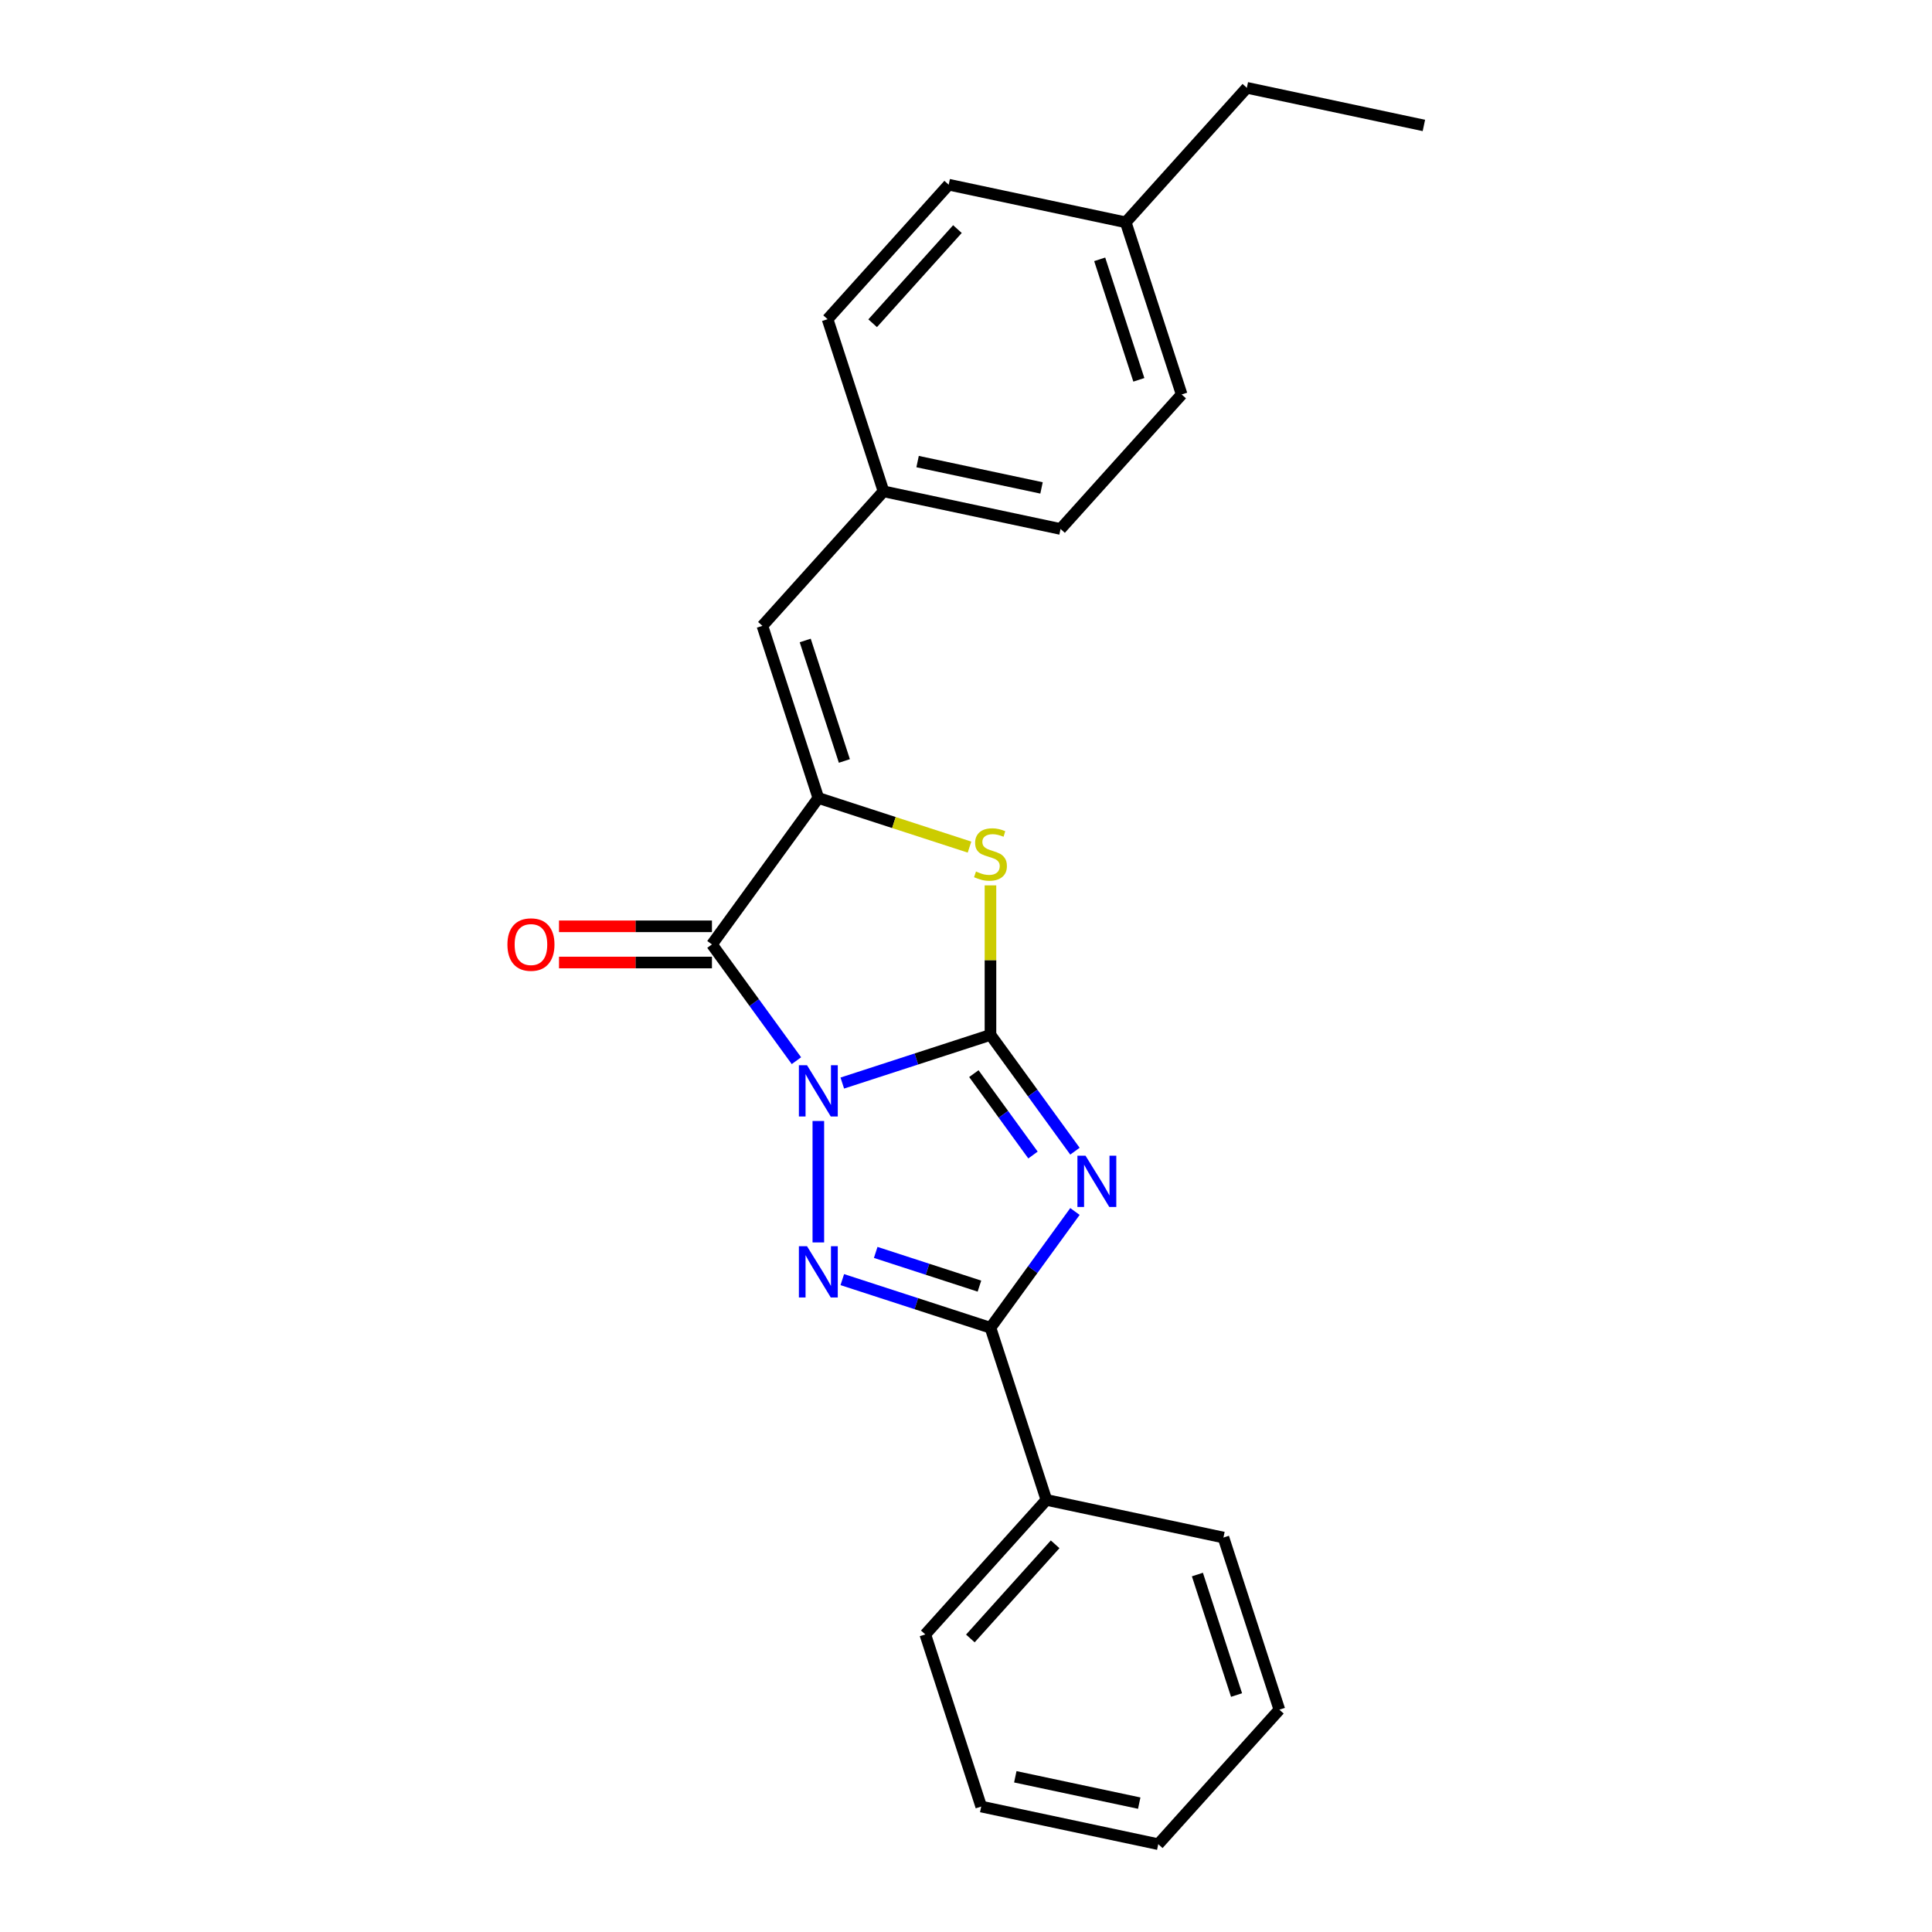 <?xml version='1.0' encoding='iso-8859-1'?>
<svg version='1.1' baseProfile='full'
              xmlns='http://www.w3.org/2000/svg'
                      xmlns:rdkit='http://www.rdkit.org/xml'
                      xmlns:xlink='http://www.w3.org/1999/xlink'
                  xml:space='preserve'
width='1000px' height='1000px' viewBox='0 0 1000 1000'>
<!-- END OF HEADER -->
<rect style='opacity:1.0;fill:#FFFFFF;stroke:none' width='1000' height='1000' x='0' y='0'> </rect>
<path class='bond-0' d='M 435.971,560.587 L 474.318,548.127' style='fill:none;fill-rule:evenodd;stroke:#0000FF;stroke-width:6px;stroke-linecap:butt;stroke-linejoin:miter;stroke-opacity:1' />
<path class='bond-0' d='M 474.318,548.127 L 512.666,535.668' style='fill:none;fill-rule:evenodd;stroke:#000000;stroke-width:6px;stroke-linecap:butt;stroke-linejoin:miter;stroke-opacity:1' />
<path class='bond-2' d='M 423.568,580.225 L 423.568,643.083' style='fill:none;fill-rule:evenodd;stroke:#0000FF;stroke-width:6px;stroke-linecap:butt;stroke-linejoin:miter;stroke-opacity:1' />
<path class='bond-3' d='M 412.228,549.01 L 390.365,518.918' style='fill:none;fill-rule:evenodd;stroke:#0000FF;stroke-width:6px;stroke-linecap:butt;stroke-linejoin:miter;stroke-opacity:1' />
<path class='bond-3' d='M 390.365,518.918 L 368.502,488.826' style='fill:none;fill-rule:evenodd;stroke:#000000;stroke-width:6px;stroke-linecap:butt;stroke-linejoin:miter;stroke-opacity:1' />
<path class='bond-1' d='M 512.666,535.668 L 534.529,565.76' style='fill:none;fill-rule:evenodd;stroke:#000000;stroke-width:6px;stroke-linecap:butt;stroke-linejoin:miter;stroke-opacity:1' />
<path class='bond-1' d='M 534.529,565.76 L 556.392,595.851' style='fill:none;fill-rule:evenodd;stroke:#0000FF;stroke-width:6px;stroke-linecap:butt;stroke-linejoin:miter;stroke-opacity:1' />
<path class='bond-1' d='M 504.066,555.708 L 519.371,576.773' style='fill:none;fill-rule:evenodd;stroke:#000000;stroke-width:6px;stroke-linecap:butt;stroke-linejoin:miter;stroke-opacity:1' />
<path class='bond-1' d='M 519.371,576.773 L 534.675,597.837' style='fill:none;fill-rule:evenodd;stroke:#0000FF;stroke-width:6px;stroke-linecap:butt;stroke-linejoin:miter;stroke-opacity:1' />
<path class='bond-6' d='M 512.666,535.668 L 512.666,496.967' style='fill:none;fill-rule:evenodd;stroke:#000000;stroke-width:6px;stroke-linecap:butt;stroke-linejoin:miter;stroke-opacity:1' />
<path class='bond-6' d='M 512.666,496.967 L 512.666,458.266' style='fill:none;fill-rule:evenodd;stroke:#CCCC00;stroke-width:6px;stroke-linecap:butt;stroke-linejoin:miter;stroke-opacity:1' />
<path class='bond-23' d='M 556.392,627.067 L 534.529,657.159' style='fill:none;fill-rule:evenodd;stroke:#0000FF;stroke-width:6px;stroke-linecap:butt;stroke-linejoin:miter;stroke-opacity:1' />
<path class='bond-23' d='M 534.529,657.159 L 512.666,687.251' style='fill:none;fill-rule:evenodd;stroke:#000000;stroke-width:6px;stroke-linecap:butt;stroke-linejoin:miter;stroke-opacity:1' />
<path class='bond-5' d='M 435.971,662.331 L 474.318,674.791' style='fill:none;fill-rule:evenodd;stroke:#0000FF;stroke-width:6px;stroke-linecap:butt;stroke-linejoin:miter;stroke-opacity:1' />
<path class='bond-5' d='M 474.318,674.791 L 512.666,687.251' style='fill:none;fill-rule:evenodd;stroke:#000000;stroke-width:6px;stroke-linecap:butt;stroke-linejoin:miter;stroke-opacity:1' />
<path class='bond-5' d='M 453.265,648.249 L 480.108,656.971' style='fill:none;fill-rule:evenodd;stroke:#0000FF;stroke-width:6px;stroke-linecap:butt;stroke-linejoin:miter;stroke-opacity:1' />
<path class='bond-5' d='M 480.108,656.971 L 506.952,665.693' style='fill:none;fill-rule:evenodd;stroke:#000000;stroke-width:6px;stroke-linecap:butt;stroke-linejoin:miter;stroke-opacity:1' />
<path class='bond-4' d='M 368.502,488.826 L 423.568,413.034' style='fill:none;fill-rule:evenodd;stroke:#000000;stroke-width:6px;stroke-linecap:butt;stroke-linejoin:miter;stroke-opacity:1' />
<path class='bond-8' d='M 368.502,479.458 L 328.92,479.458' style='fill:none;fill-rule:evenodd;stroke:#000000;stroke-width:6px;stroke-linecap:butt;stroke-linejoin:miter;stroke-opacity:1' />
<path class='bond-8' d='M 328.92,479.458 L 289.339,479.458' style='fill:none;fill-rule:evenodd;stroke:#FF0000;stroke-width:6px;stroke-linecap:butt;stroke-linejoin:miter;stroke-opacity:1' />
<path class='bond-8' d='M 368.502,498.194 L 328.92,498.194' style='fill:none;fill-rule:evenodd;stroke:#000000;stroke-width:6px;stroke-linecap:butt;stroke-linejoin:miter;stroke-opacity:1' />
<path class='bond-8' d='M 328.92,498.194 L 289.339,498.194' style='fill:none;fill-rule:evenodd;stroke:#FF0000;stroke-width:6px;stroke-linecap:butt;stroke-linejoin:miter;stroke-opacity:1' />
<path class='bond-7' d='M 423.568,413.034 L 394.618,323.936' style='fill:none;fill-rule:evenodd;stroke:#000000;stroke-width:6px;stroke-linecap:butt;stroke-linejoin:miter;stroke-opacity:1' />
<path class='bond-7' d='M 437.045,393.88 L 416.78,331.511' style='fill:none;fill-rule:evenodd;stroke:#000000;stroke-width:6px;stroke-linecap:butt;stroke-linejoin:miter;stroke-opacity:1' />
<path class='bond-24' d='M 423.568,413.034 L 462.692,425.747' style='fill:none;fill-rule:evenodd;stroke:#000000;stroke-width:6px;stroke-linecap:butt;stroke-linejoin:miter;stroke-opacity:1' />
<path class='bond-24' d='M 462.692,425.747 L 501.817,438.459' style='fill:none;fill-rule:evenodd;stroke:#CCCC00;stroke-width:6px;stroke-linecap:butt;stroke-linejoin:miter;stroke-opacity:1' />
<path class='bond-9' d='M 512.666,687.251 L 541.616,776.349' style='fill:none;fill-rule:evenodd;stroke:#000000;stroke-width:6px;stroke-linecap:butt;stroke-linejoin:miter;stroke-opacity:1' />
<path class='bond-10' d='M 394.618,323.936 L 457.304,254.316' style='fill:none;fill-rule:evenodd;stroke:#000000;stroke-width:6px;stroke-linecap:butt;stroke-linejoin:miter;stroke-opacity:1' />
<path class='bond-16' d='M 541.616,776.349 L 478.929,845.969' style='fill:none;fill-rule:evenodd;stroke:#000000;stroke-width:6px;stroke-linecap:butt;stroke-linejoin:miter;stroke-opacity:1' />
<path class='bond-16' d='M 546.137,799.329 L 502.256,848.064' style='fill:none;fill-rule:evenodd;stroke:#000000;stroke-width:6px;stroke-linecap:butt;stroke-linejoin:miter;stroke-opacity:1' />
<path class='bond-17' d='M 541.616,776.349 L 633.252,795.827' style='fill:none;fill-rule:evenodd;stroke:#000000;stroke-width:6px;stroke-linecap:butt;stroke-linejoin:miter;stroke-opacity:1' />
<path class='bond-12' d='M 457.304,254.316 L 428.354,165.217' style='fill:none;fill-rule:evenodd;stroke:#000000;stroke-width:6px;stroke-linecap:butt;stroke-linejoin:miter;stroke-opacity:1' />
<path class='bond-13' d='M 457.304,254.316 L 548.94,273.794' style='fill:none;fill-rule:evenodd;stroke:#000000;stroke-width:6px;stroke-linecap:butt;stroke-linejoin:miter;stroke-opacity:1' />
<path class='bond-13' d='M 474.945,238.91 L 539.091,252.545' style='fill:none;fill-rule:evenodd;stroke:#000000;stroke-width:6px;stroke-linecap:butt;stroke-linejoin:miter;stroke-opacity:1' />
<path class='bond-11' d='M 582.677,115.075 L 611.627,204.173' style='fill:none;fill-rule:evenodd;stroke:#000000;stroke-width:6px;stroke-linecap:butt;stroke-linejoin:miter;stroke-opacity:1' />
<path class='bond-11' d='M 569.2,134.23 L 589.465,196.598' style='fill:none;fill-rule:evenodd;stroke:#000000;stroke-width:6px;stroke-linecap:butt;stroke-linejoin:miter;stroke-opacity:1' />
<path class='bond-18' d='M 582.677,115.075 L 645.364,45.455' style='fill:none;fill-rule:evenodd;stroke:#000000;stroke-width:6px;stroke-linecap:butt;stroke-linejoin:miter;stroke-opacity:1' />
<path class='bond-25' d='M 582.677,115.075 L 491.041,95.597' style='fill:none;fill-rule:evenodd;stroke:#000000;stroke-width:6px;stroke-linecap:butt;stroke-linejoin:miter;stroke-opacity:1' />
<path class='bond-15' d='M 428.354,165.217 L 491.041,95.597' style='fill:none;fill-rule:evenodd;stroke:#000000;stroke-width:6px;stroke-linecap:butt;stroke-linejoin:miter;stroke-opacity:1' />
<path class='bond-15' d='M 451.681,167.312 L 495.562,118.577' style='fill:none;fill-rule:evenodd;stroke:#000000;stroke-width:6px;stroke-linecap:butt;stroke-linejoin:miter;stroke-opacity:1' />
<path class='bond-14' d='M 548.94,273.794 L 611.627,204.173' style='fill:none;fill-rule:evenodd;stroke:#000000;stroke-width:6px;stroke-linecap:butt;stroke-linejoin:miter;stroke-opacity:1' />
<path class='bond-21' d='M 478.929,845.969 L 507.879,935.068' style='fill:none;fill-rule:evenodd;stroke:#000000;stroke-width:6px;stroke-linecap:butt;stroke-linejoin:miter;stroke-opacity:1' />
<path class='bond-20' d='M 633.252,795.827 L 662.202,884.925' style='fill:none;fill-rule:evenodd;stroke:#000000;stroke-width:6px;stroke-linecap:butt;stroke-linejoin:miter;stroke-opacity:1' />
<path class='bond-20' d='M 619.775,814.981 L 640.039,877.35' style='fill:none;fill-rule:evenodd;stroke:#000000;stroke-width:6px;stroke-linecap:butt;stroke-linejoin:miter;stroke-opacity:1' />
<path class='bond-19' d='M 645.364,45.455 L 737,64.932' style='fill:none;fill-rule:evenodd;stroke:#000000;stroke-width:6px;stroke-linecap:butt;stroke-linejoin:miter;stroke-opacity:1' />
<path class='bond-22' d='M 662.202,884.925 L 599.515,954.545' style='fill:none;fill-rule:evenodd;stroke:#000000;stroke-width:6px;stroke-linecap:butt;stroke-linejoin:miter;stroke-opacity:1' />
<path class='bond-26' d='M 507.879,935.068 L 599.515,954.545' style='fill:none;fill-rule:evenodd;stroke:#000000;stroke-width:6px;stroke-linecap:butt;stroke-linejoin:miter;stroke-opacity:1' />
<path class='bond-26' d='M 525.52,919.662 L 589.665,933.297' style='fill:none;fill-rule:evenodd;stroke:#000000;stroke-width:6px;stroke-linecap:butt;stroke-linejoin:miter;stroke-opacity:1' />
<path  class='atom-0' d='M 417.703 551.352
L 426.397 565.404
Q 427.259 566.791, 428.645 569.302
Q 430.032 571.812, 430.107 571.962
L 430.107 551.352
L 433.629 551.352
L 433.629 577.883
L 429.994 577.883
L 420.663 562.519
Q 419.577 560.72, 418.415 558.659
Q 417.291 556.598, 416.953 555.961
L 416.953 577.883
L 413.506 577.883
L 413.506 551.352
L 417.703 551.352
' fill='#0000FF'/>
<path  class='atom-2' d='M 561.867 598.194
L 570.561 612.246
Q 571.423 613.633, 572.809 616.143
Q 574.196 618.654, 574.271 618.804
L 574.271 598.194
L 577.793 598.194
L 577.793 624.725
L 574.158 624.725
L 564.827 609.361
Q 563.741 607.562, 562.579 605.501
Q 561.455 603.44, 561.117 602.803
L 561.117 624.725
L 557.67 624.725
L 557.67 598.194
L 561.867 598.194
' fill='#0000FF'/>
<path  class='atom-3' d='M 417.703 645.035
L 426.397 659.088
Q 427.259 660.474, 428.645 662.985
Q 430.032 665.496, 430.107 665.646
L 430.107 645.035
L 433.629 645.035
L 433.629 671.566
L 429.994 671.566
L 420.663 656.202
Q 419.577 654.404, 418.415 652.343
Q 417.291 650.282, 416.953 649.645
L 416.953 671.566
L 413.506 671.566
L 413.506 645.035
L 417.703 645.035
' fill='#0000FF'/>
<path  class='atom-7' d='M 505.171 451.09
Q 505.471 451.203, 506.708 451.727
Q 507.944 452.252, 509.293 452.589
Q 510.68 452.889, 512.029 452.889
Q 514.539 452.889, 516.001 451.69
Q 517.462 450.453, 517.462 448.317
Q 517.462 446.856, 516.713 445.956
Q 516.001 445.057, 514.877 444.57
Q 513.753 444.083, 511.879 443.521
Q 509.518 442.809, 508.094 442.134
Q 506.708 441.46, 505.696 440.036
Q 504.721 438.612, 504.721 436.213
Q 504.721 432.878, 506.97 430.817
Q 509.256 428.756, 513.753 428.756
Q 516.825 428.756, 520.31 430.217
L 519.448 433.103
Q 516.263 431.791, 513.865 431.791
Q 511.279 431.791, 509.855 432.878
Q 508.431 433.927, 508.469 435.764
Q 508.469 437.188, 509.181 438.049
Q 509.93 438.911, 510.979 439.398
Q 512.066 439.886, 513.865 440.448
Q 516.263 441.197, 517.687 441.947
Q 519.111 442.696, 520.123 444.233
Q 521.172 445.731, 521.172 448.317
Q 521.172 451.99, 518.699 453.976
Q 516.263 455.924, 512.179 455.924
Q 509.818 455.924, 508.019 455.4
Q 506.258 454.912, 504.159 454.051
L 505.171 451.09
' fill='#CCCC00'/>
<path  class='atom-9' d='M 262.639 488.901
Q 262.639 482.53, 265.787 478.97
Q 268.935 475.41, 274.818 475.41
Q 280.702 475.41, 283.849 478.97
Q 286.997 482.53, 286.997 488.901
Q 286.997 495.346, 283.812 499.019
Q 280.627 502.654, 274.818 502.654
Q 268.972 502.654, 265.787 499.019
Q 262.639 495.384, 262.639 488.901
M 274.818 499.656
Q 278.865 499.656, 281.039 496.958
Q 283.25 494.222, 283.25 488.901
Q 283.25 483.692, 281.039 481.069
Q 278.865 478.408, 274.818 478.408
Q 270.771 478.408, 268.56 481.031
Q 266.387 483.655, 266.387 488.901
Q 266.387 494.26, 268.56 496.958
Q 270.771 499.656, 274.818 499.656
' fill='#FF0000'/>
</svg>
